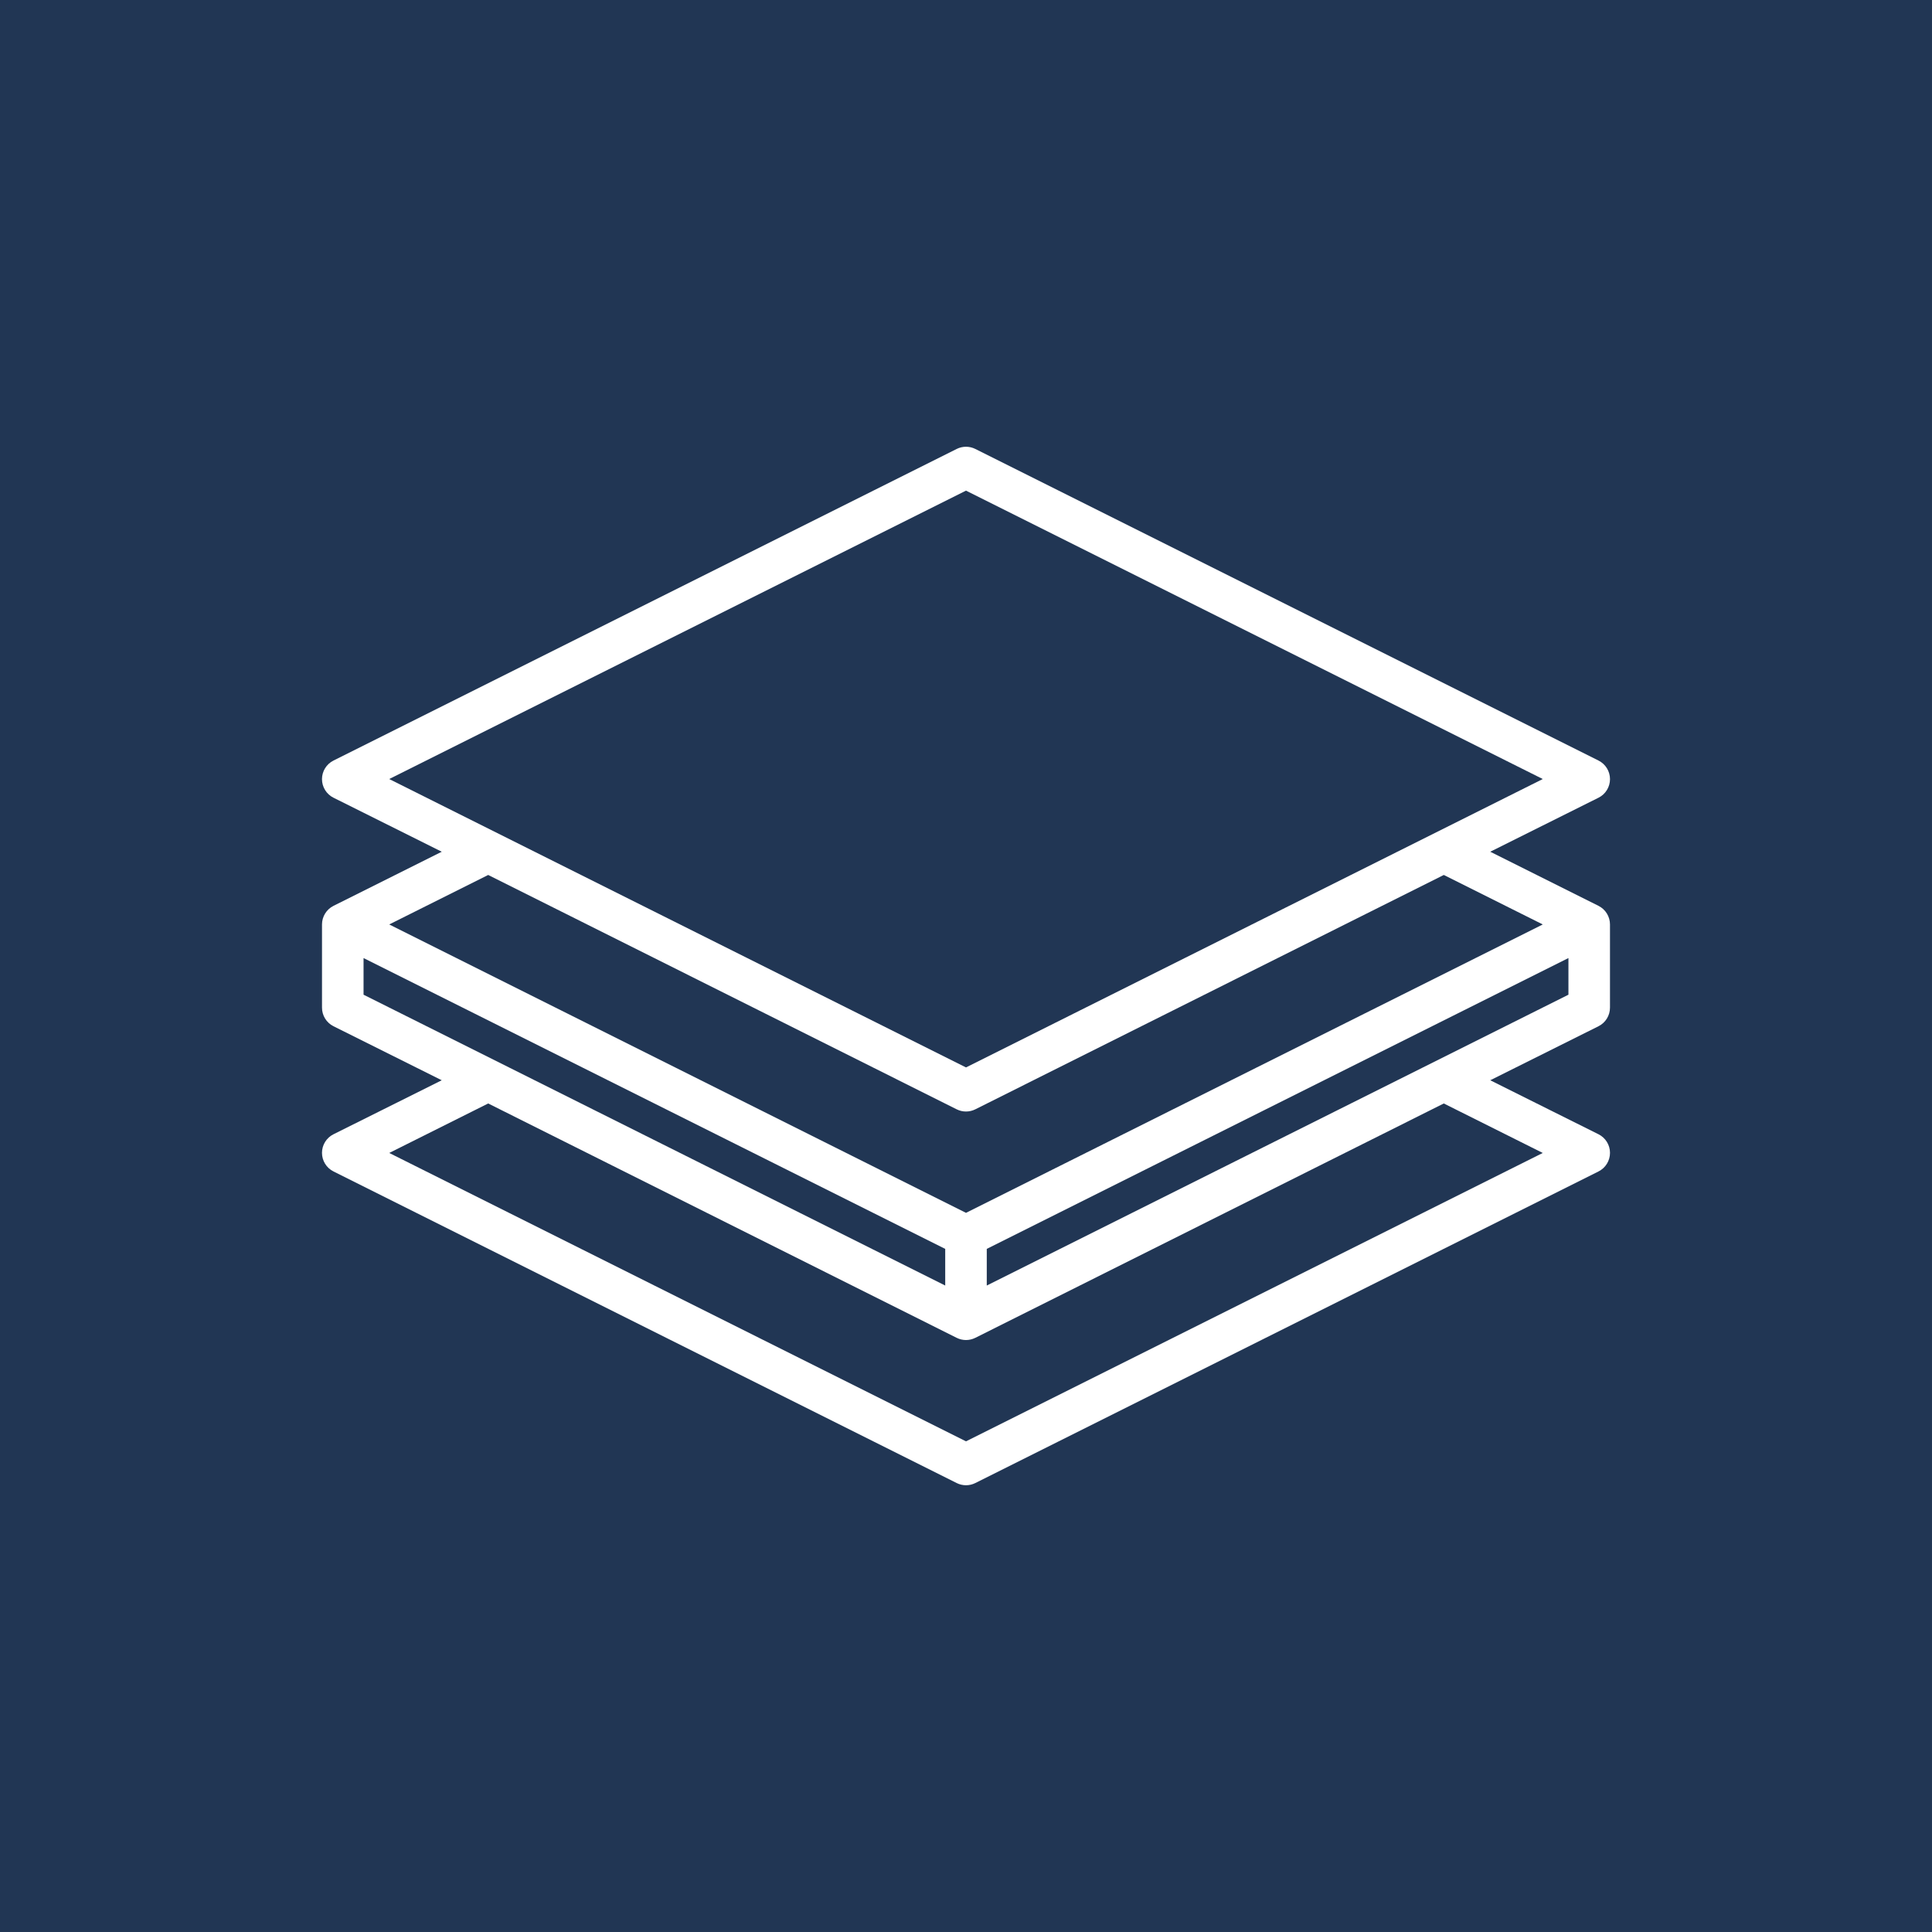 <?xml version="1.0" encoding="UTF-8"?> <!-- Creator: CorelDRAW 2020 (64-Bit) --> <svg xmlns="http://www.w3.org/2000/svg" xmlns:xlink="http://www.w3.org/1999/xlink" xmlns:xodm="http://www.corel.com/coreldraw/odm/2003" xml:space="preserve" width="12.7mm" height="12.7mm" style="shape-rendering:geometricPrecision; text-rendering:geometricPrecision; image-rendering:optimizeQuality; fill-rule:evenodd; clip-rule:evenodd" viewBox="0 0 1269.98 1270"><rect x="0" y="0" width="1269.98" height="1270" fill="#808080" stroke="none"/> <defs> <style type="text/css"> <![CDATA[ .fil0 {fill:#213654} .fil1 {fill:white} ]]> </style> </defs> <g id="Слой_x0020_1">  <rect class="fil0" x="-0.01" y="-0" width="1269.99" height="1269.99"></rect> <path class="fil1" d="M1050.77 595.46l-71.17 -35.57 71.17 -35.51c4.63,-2.3 7.55,-7.04 7.55,-12.21 0,-5.18 -2.92,-9.91 -7.55,-12.22l-409.67 -204.84c-3.85,-1.92 -8.37,-1.92 -12.22,0l-409.67 204.84c-4.63,2.31 -7.56,7.04 -7.56,12.22 0,5.17 2.93,9.91 7.56,12.21l71.17 35.51 -71.17 35.57c-4.62,2.32 -7.55,7.06 -7.55,12.23l0 54.62c-0.03,5.2 2.9,9.97 7.55,12.29l71.17 35.51 -71.17 35.5c-4.63,2.31 -7.56,7.04 -7.56,12.22 0,5.18 2.93,9.91 7.56,12.22l409.67 204.84c3.85,1.92 8.37,1.92 12.22,0l409.67 -204.84c4.63,-2.31 7.55,-7.04 7.55,-12.22 0,-5.18 -2.92,-9.91 -7.55,-12.22l-71.17 -35.5 71.17 -35.51c4.65,-2.32 7.57,-7.09 7.54,-12.29l0 -54.62c0,-5.18 -2.92,-9.91 -7.54,-12.23zm-415.78 -272.93l379.14 189.57 -379.14 189.57 -379.14 -189.57 379.14 -189.57zm-6.11 406.69c3.85,1.92 8.37,1.92 12.22,0l307.97 -154.06 65.06 32.53 -379.14 189.57 -379.14 -189.57 65.06 -32.53 307.97 154.06zm-389.91 -99.44l382.36 191.18 0 24.09 -382.36 -191.18 0 -24.09zm775.16 128.12l-379.14 189.57 -379.14 -189.57 65.06 -32.53 307.97 154.06c3.85,1.92 8.37,1.92 12.22,0l307.97 -154.06 65.06 32.53zm-365.49 87.15l0 -24.09 382.36 -191.18 0 24.09 -382.36 191.18z"></path> </g> </svg> 